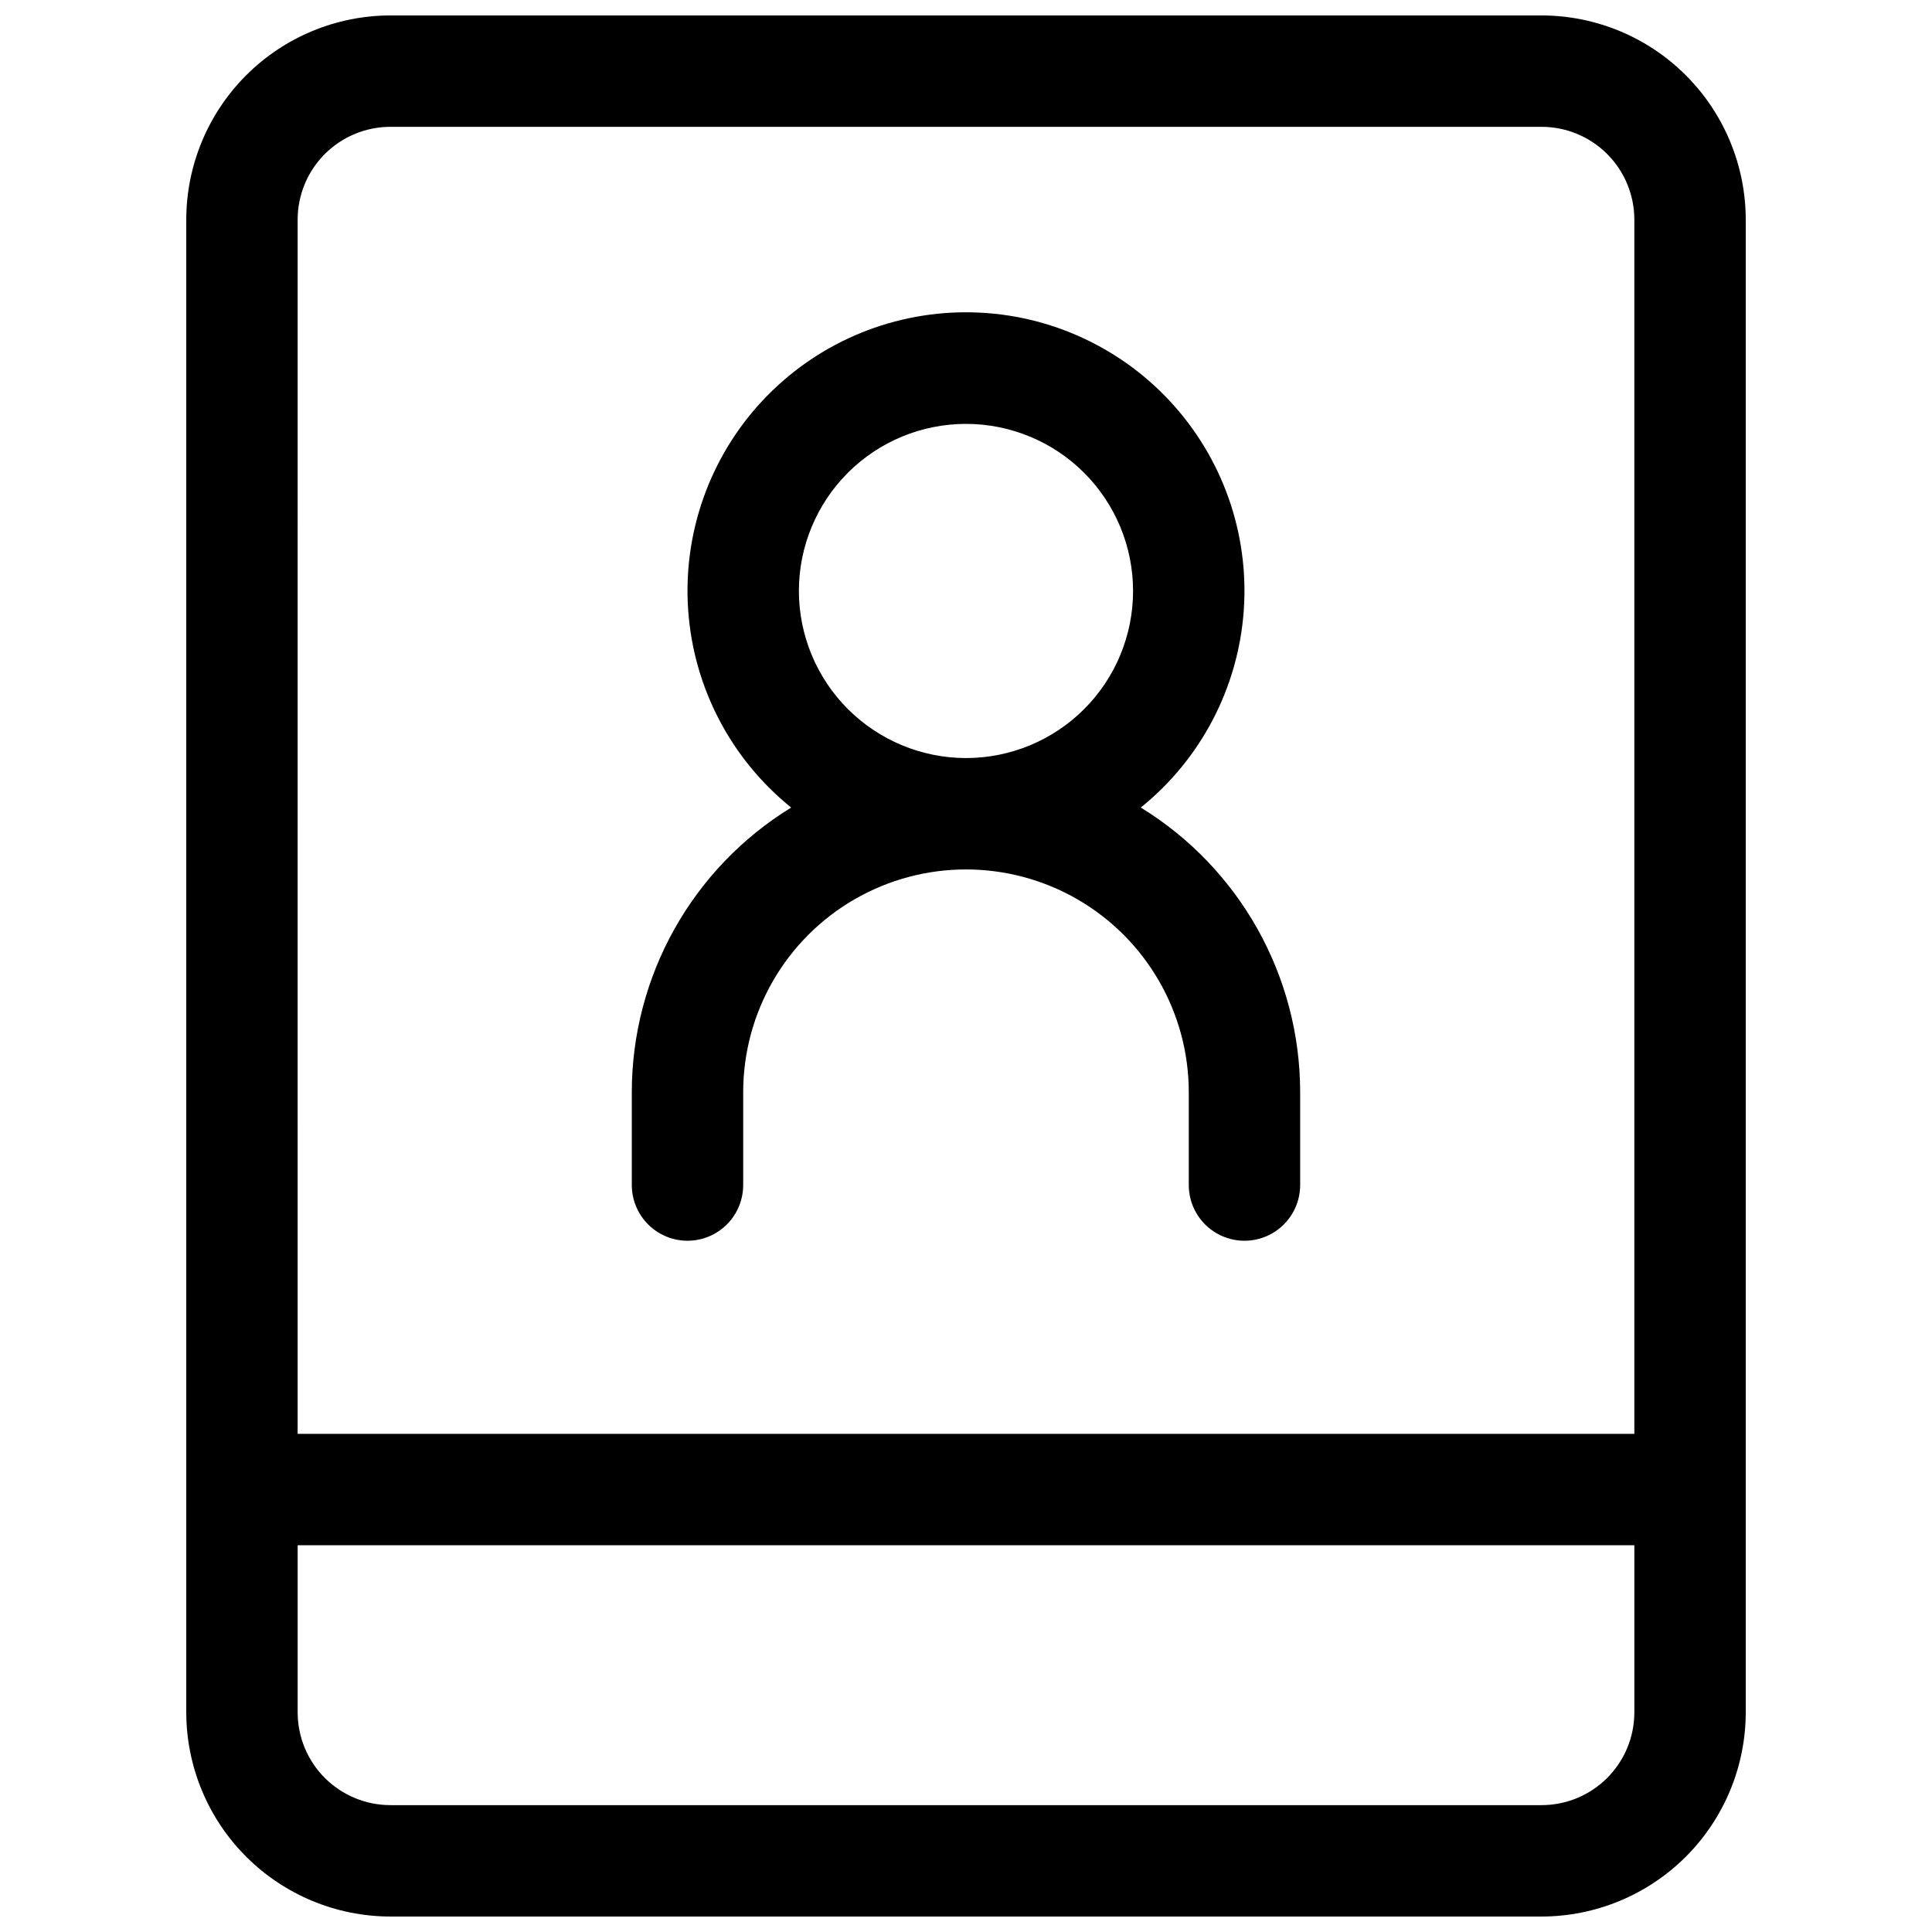 <?xml version="1.0" encoding="UTF-8"?>
<!-- Uploaded to: SVG Repo, www.svgrepo.com, Generator: SVG Repo Mixer Tools -->
<svg width="800px" height="800px" version="1.1" viewBox="144 144 512 512" xmlns="http://www.w3.org/2000/svg">
 <defs>
  <clipPath id="a">
   <path d="m193 148.09h414v503.81h-414z"/>
  </clipPath>
 </defs>
 <g clip-path="url(#a)">
  <path d="m552.52 148.09h-305.04c-14.348 0.016-28.105 5.723-38.25 15.867-10.145 10.148-15.852 23.902-15.867 38.254v395.57c0.016 14.352 5.723 28.105 15.867 38.254 10.145 10.145 23.902 15.852 38.25 15.867h305.04c14.348-0.016 28.105-5.723 38.25-15.867 10.148-10.148 15.855-23.902 15.871-38.254v-395.57c-0.016-14.352-5.723-28.105-15.871-38.254-10.145-10.145-23.902-15.852-38.25-15.867zm-329.64 54.121c0-6.523 2.59-12.781 7.203-17.395 4.613-4.613 10.871-7.207 17.395-7.207h305.04c6.523 0 12.781 2.594 17.395 7.207 4.613 4.613 7.203 10.871 7.203 17.395v321.77h-354.24zm329.64 420.17h-305.04c-6.523 0-12.781-2.59-17.395-7.203-4.613-4.613-7.203-10.871-7.203-17.398v-44.277h354.24v44.281-0.004c0 6.527-2.59 12.785-7.203 17.398-4.613 4.613-10.871 7.203-17.395 7.203z"/>
 </g>
 <path d="m446.32 358.01c15.945-12.859 25.832-31.77 27.289-52.199 1.457-20.434-5.644-40.555-19.605-55.543-13.961-14.992-33.523-23.508-54.008-23.508s-40.051 8.516-54.012 23.508c-13.957 14.988-21.059 35.109-19.602 55.543 1.457 20.43 11.34 39.34 27.285 52.199-26.23 16.102-42.223 44.664-42.234 75.441v24.602c0 5.273 2.812 10.145 7.379 12.781 4.57 2.637 10.195 2.637 14.762 0 4.566-2.637 7.379-7.508 7.379-12.781v-24.602c0-21.09 11.254-40.582 29.52-51.129 18.27-10.547 40.773-10.547 59.043 0 18.266 10.547 29.52 30.039 29.52 51.129v24.602c0 5.273 2.812 10.145 7.379 12.781 4.566 2.637 10.195 2.637 14.762 0 4.566-2.637 7.379-7.508 7.379-12.781v-24.602c-0.012-30.777-16.004-59.34-42.234-75.441zm-90.605-57.398c0-11.742 4.664-23.004 12.969-31.309 8.305-8.305 19.566-12.969 31.312-12.969 11.742 0 23.004 4.664 31.309 12.969 8.305 8.305 12.969 19.566 12.969 31.309 0 11.746-4.664 23.008-12.969 31.312-8.305 8.305-19.566 12.969-31.309 12.969-11.742-0.012-22.996-4.684-31.297-12.984-8.301-8.301-12.973-19.555-12.984-31.297z"/>
</svg>